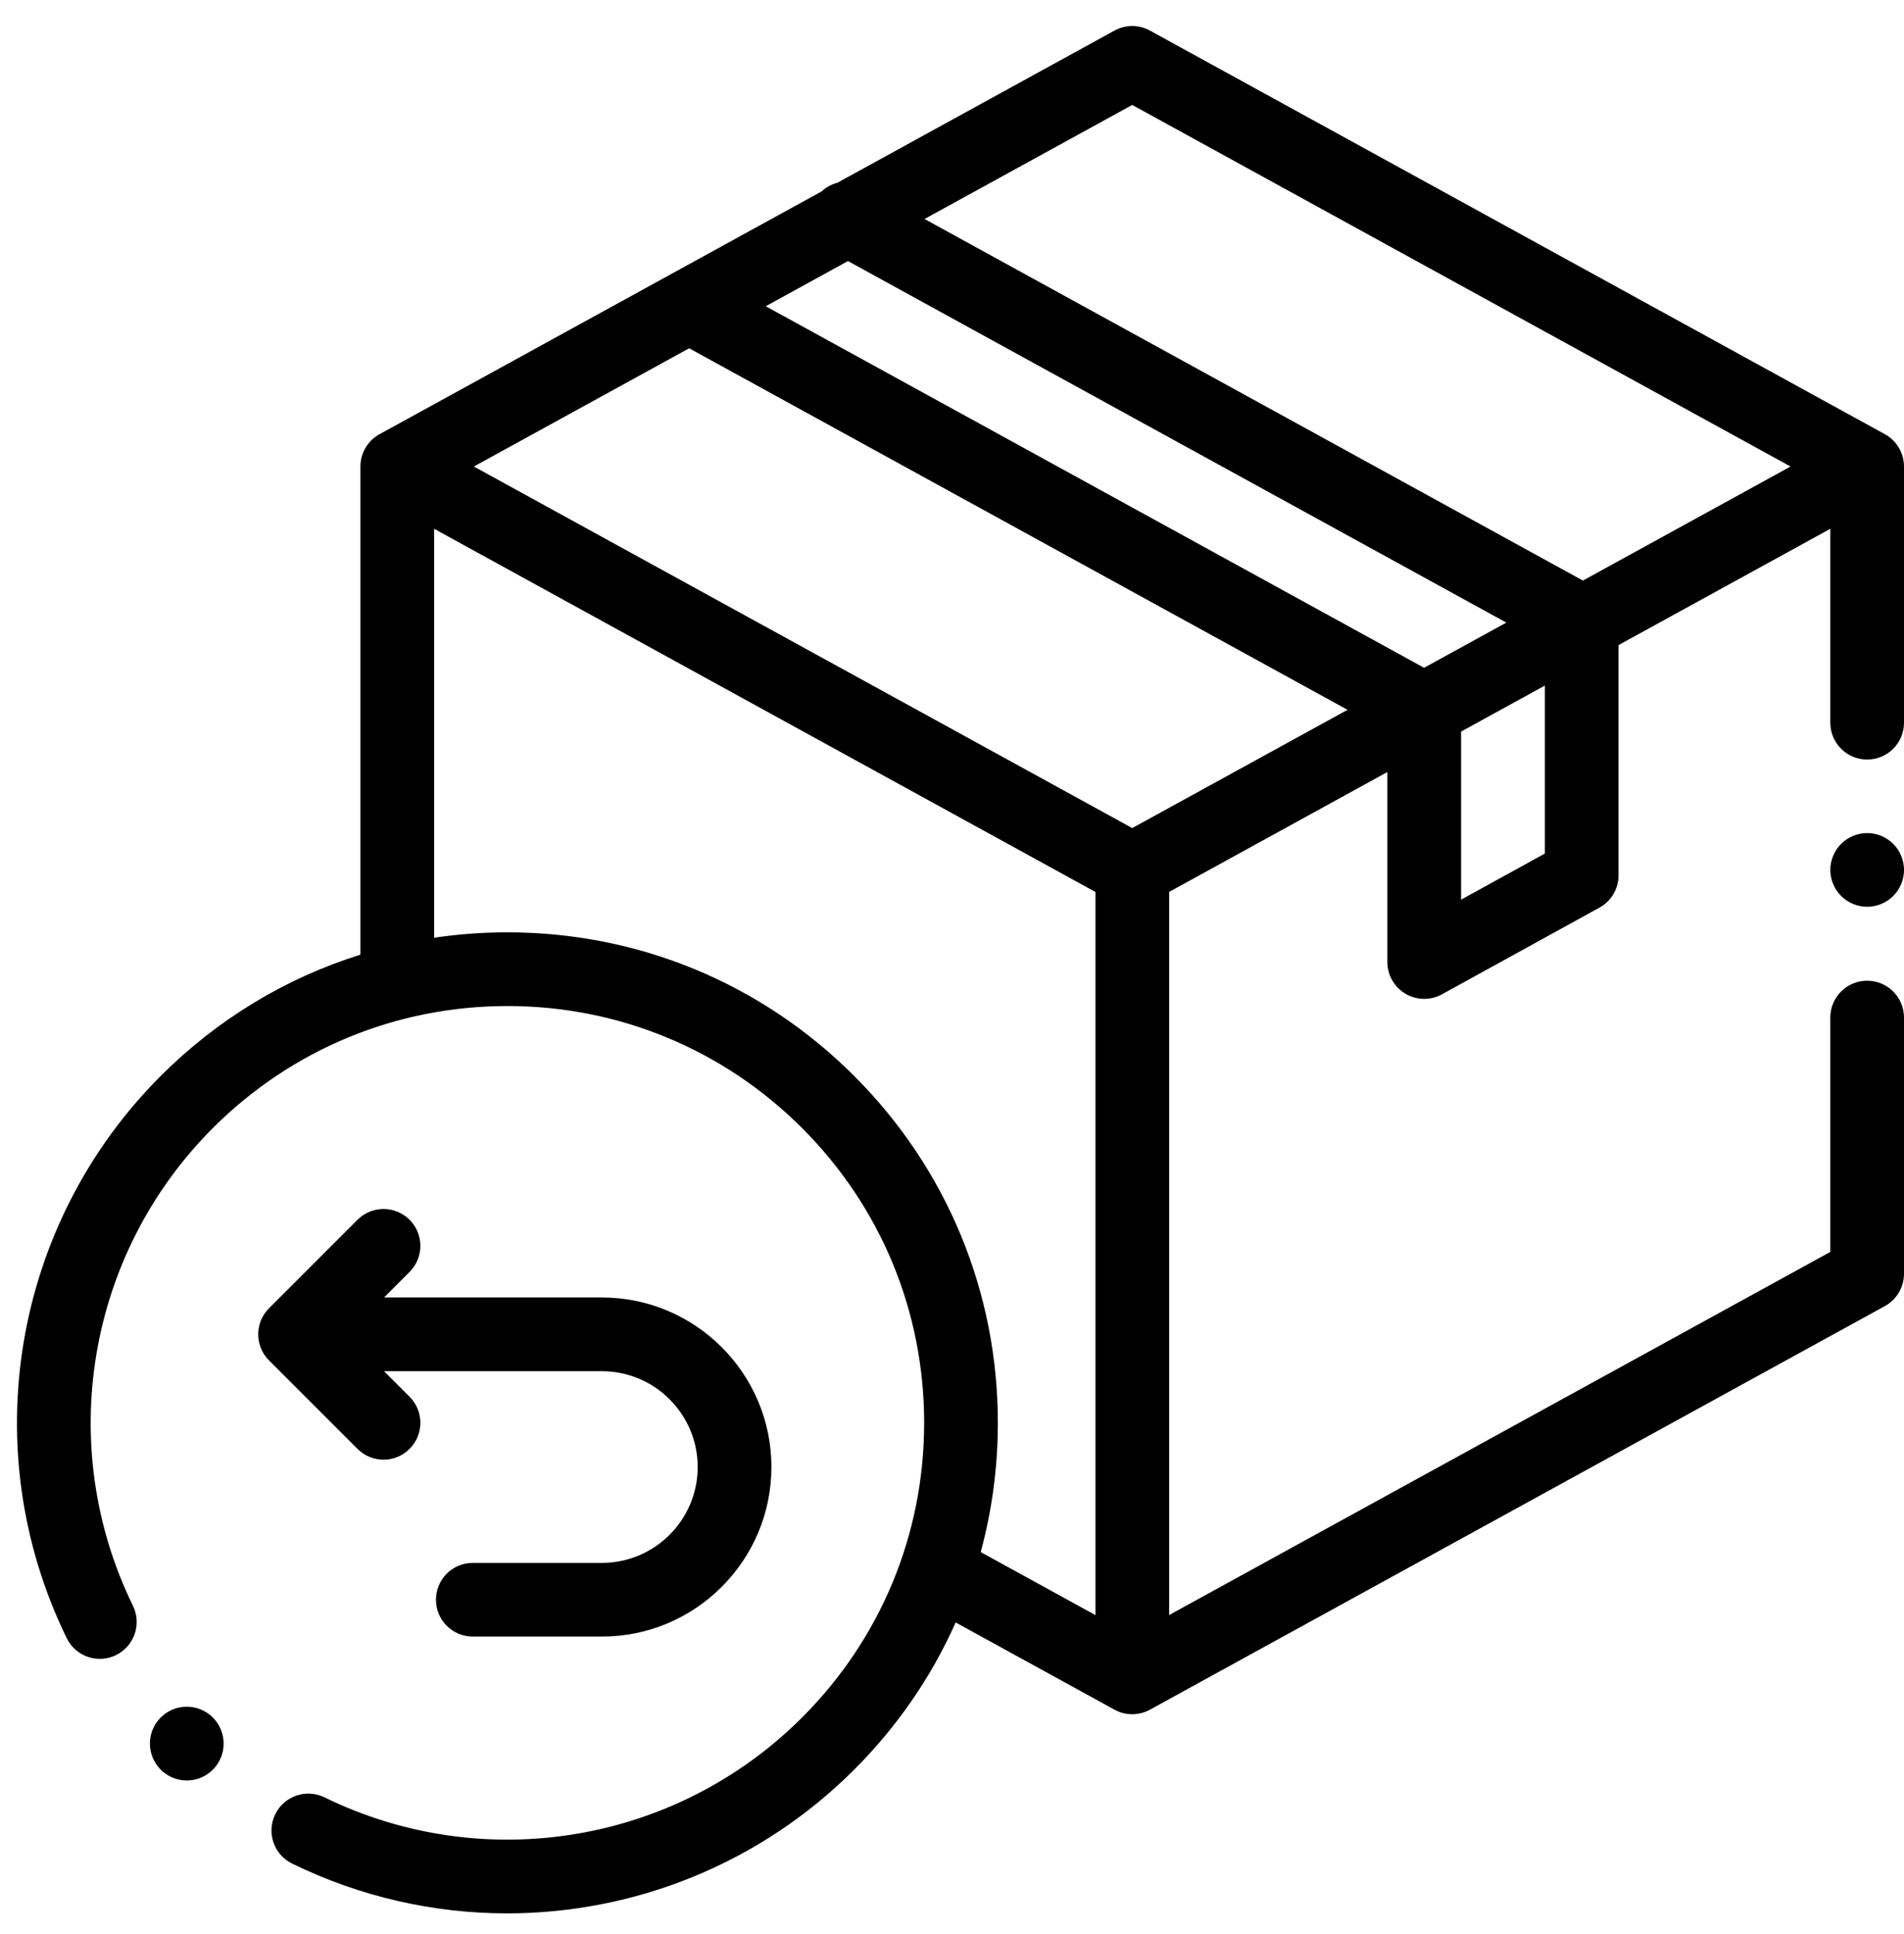 <svg width="64" height="65" viewBox="0 0 64 65" fill="none" xmlns="http://www.w3.org/2000/svg">
<g id="fi_1585147" clip-path="url(#clip0_257_29705)">
<path id="Vector" d="M63.358 14.593L38.654 1.028C38.283 0.824 37.833 0.824 37.461 1.028L28.15 6.141C27.954 6.192 27.77 6.291 27.618 6.433L12.758 14.593C12.362 14.81 12.115 15.226 12.115 15.679V32.085C9.609 32.869 7.311 34.252 5.401 36.162C0.423 41.141 -0.847 48.733 2.243 55.056C2.543 55.671 3.285 55.926 3.899 55.625C4.514 55.325 4.769 54.583 4.469 53.968C1.844 48.596 2.923 42.145 7.153 37.914C9.799 35.269 13.316 33.811 17.057 33.811C20.799 33.811 24.316 35.269 26.962 37.914C29.607 40.559 31.064 44.077 31.064 47.818C31.064 51.559 29.607 55.076 26.961 57.722C22.73 61.953 16.279 63.031 10.907 60.406C10.293 60.106 9.551 60.361 9.251 60.975C8.95 61.59 9.205 62.332 9.82 62.632C12.123 63.758 14.594 64.305 17.047 64.305C21.326 64.304 25.548 62.639 28.713 59.474C30.165 58.023 31.312 56.348 32.123 54.528L37.461 57.459C37.647 57.561 37.852 57.612 38.058 57.612C38.263 57.612 38.468 57.561 38.654 57.459L63.358 43.895C63.754 43.677 64 43.261 64 42.809V34.199C64 33.515 63.446 32.96 62.761 32.96C62.077 32.96 61.523 33.515 61.523 34.199V42.075L39.3 54.278V29.975L46.634 25.947V32.331C46.634 32.77 46.866 33.175 47.243 33.398C47.437 33.513 47.655 33.57 47.873 33.57C48.078 33.57 48.284 33.52 48.47 33.417L53.764 30.503C54.16 30.285 54.405 29.87 54.405 29.418V21.68L61.523 17.772V24.288C61.523 24.973 62.077 25.527 62.761 25.527C63.446 25.527 64 24.973 64 24.288V15.679C64 15.227 63.754 14.81 63.358 14.593ZM38.058 3.527L60.187 15.679L53.207 19.512L31.077 7.36L38.058 3.527ZM38.058 27.83L15.928 15.679L23.165 11.705L45.295 23.856L38.058 27.83ZM47.868 22.443L25.739 10.292L28.503 8.774L50.633 20.925L47.868 22.443ZM28.713 36.162C25.6 33.049 21.46 31.334 17.057 31.334C16.224 31.334 15.402 31.395 14.593 31.516V17.772L36.823 29.979V54.282L32.965 52.163C33.345 50.765 33.541 49.306 33.541 47.818C33.541 43.415 31.826 39.275 28.713 36.162ZM51.928 28.686L49.112 30.236V24.587L51.928 23.041V28.686Z" fill="black"/>
<path id="Vector_2" d="M62.762 27.998C62.437 27.998 62.117 28.131 61.886 28.361C61.656 28.591 61.523 28.911 61.523 29.237C61.523 29.563 61.656 29.882 61.886 30.112C62.117 30.343 62.437 30.475 62.762 30.475C63.088 30.475 63.408 30.343 63.638 30.112C63.869 29.882 64.001 29.563 64.001 29.237C64.001 28.911 63.869 28.591 63.638 28.361C63.408 28.131 63.088 27.998 62.762 27.998Z" fill="black"/>
<path id="Vector_3" d="M12.892 49.057C13.209 49.057 13.526 48.936 13.767 48.694C14.251 48.21 14.251 47.426 13.767 46.942L12.909 46.084H20.231C22.007 46.084 23.452 47.529 23.452 49.304C23.452 51.081 22.007 52.526 20.231 52.526H15.893C15.209 52.526 14.654 53.08 14.654 53.764C14.654 54.448 15.209 55.003 15.893 55.003H20.231C23.373 55.003 25.93 52.447 25.93 49.304C25.93 46.162 23.373 43.606 20.231 43.606H12.909L13.767 42.748C14.251 42.264 14.251 41.479 13.767 40.995C13.284 40.512 12.499 40.512 12.016 40.995L9.042 43.969C8.559 44.453 8.559 45.237 9.042 45.721L12.016 48.694C12.258 48.936 12.575 49.057 12.892 49.057Z" fill="black"/>
<path id="Vector_4" d="M6.279 59.839C5.926 59.839 5.577 59.689 5.332 59.398L5.33 59.395C4.889 58.872 4.957 58.091 5.481 57.65C6.004 57.21 6.786 57.277 7.226 57.801C7.666 58.325 7.6 59.108 7.076 59.548C6.843 59.743 6.56 59.839 6.279 59.839Z" fill="black"/>
</g>
<defs>
<clipPath id="clip0_257_29705">
<rect width="63.43" height="63.43" fill="white" transform="translate(0.57 0.875)"/>
</clipPath>
</defs>
</svg>
